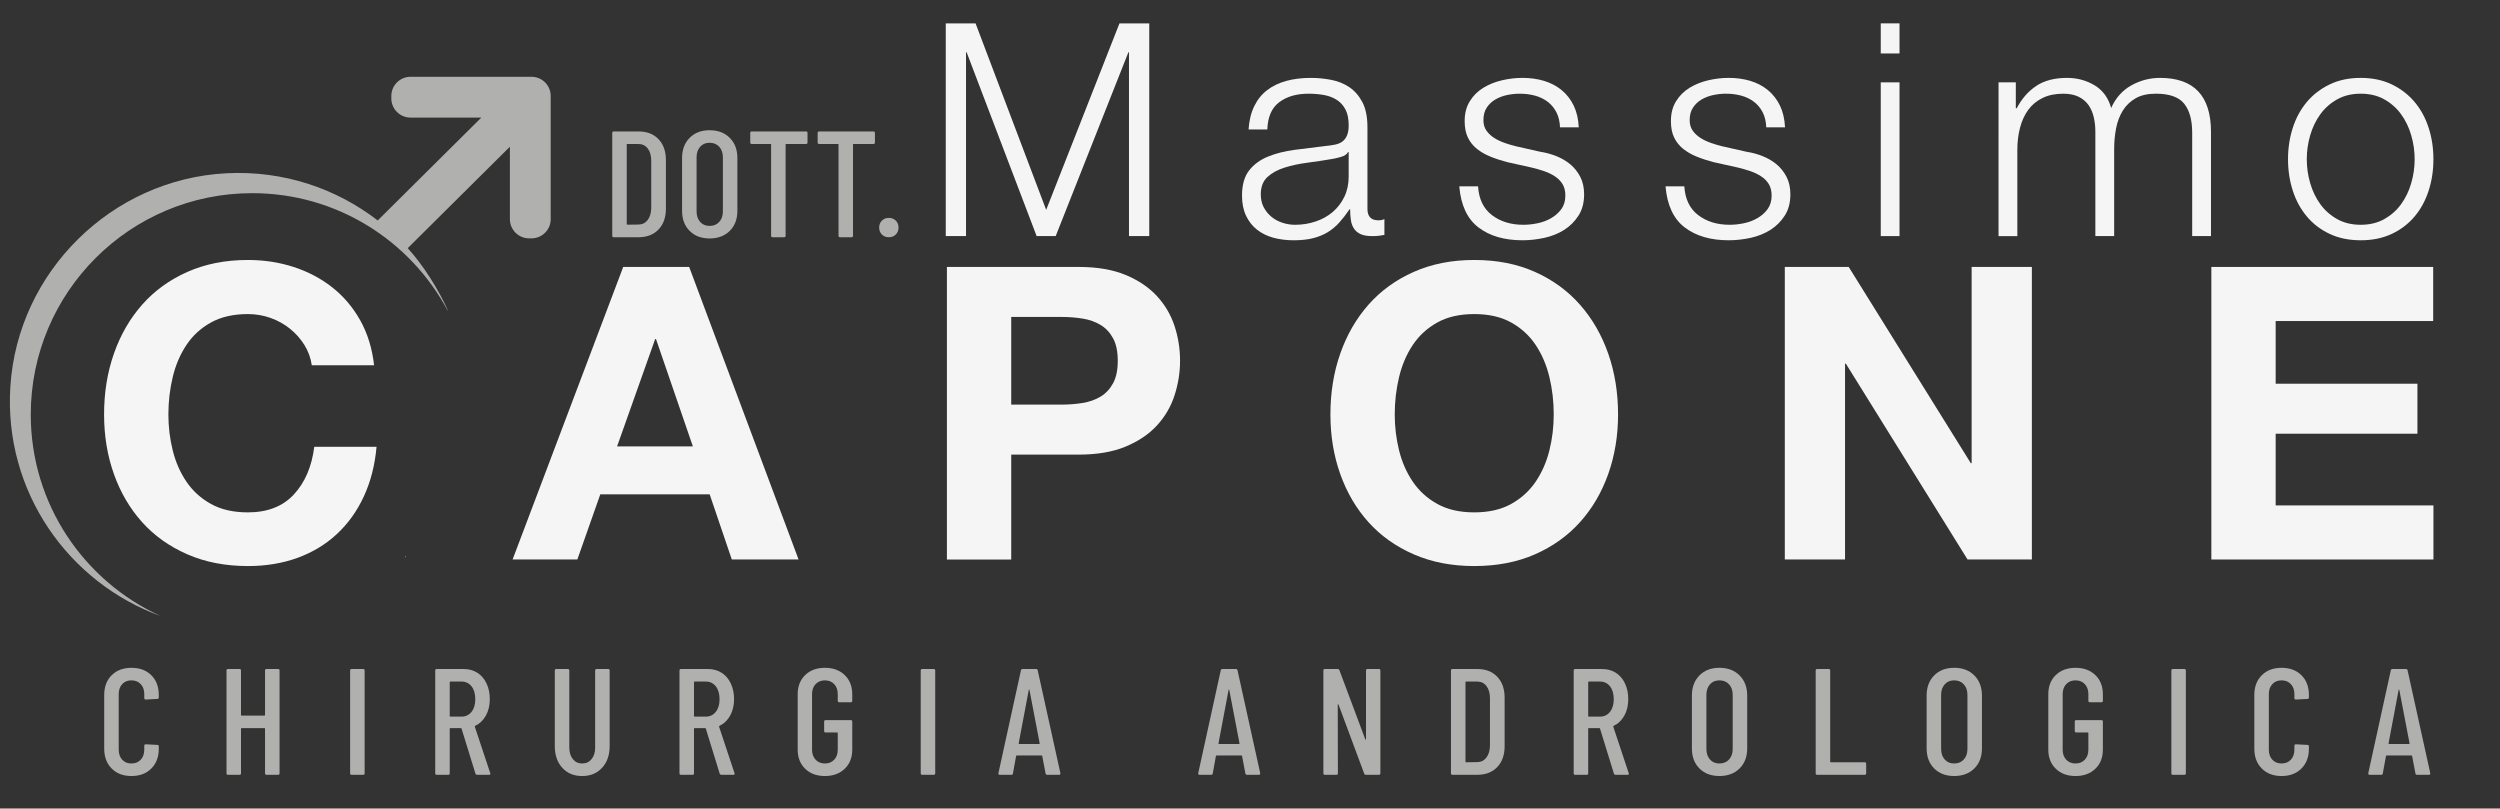 <?xml version="1.0" encoding="utf-8"?>
<!-- Generator: $$$/GeneralStr/196=Adobe Illustrator 27.6.0, SVG Export Plug-In . SVG Version: 6.00 Build 0)  -->
<svg version="1.1" id="Livello_1" xmlns="http://www.w3.org/2000/svg" xmlns:xlink="http://www.w3.org/1999/xlink" x="0px" y="0px"
	 width="600px" height="194.049px" viewBox="0 0 600 194.049" style="enable-background:new 0 0 600 194.049;"
	 xml:space="preserve">
<rect x="0" y="0" width="600" height="194.049" fill="#333333" stroke="none"/>
<style type="text/css">
	.st0{fill:#B0B0AF;}
	.st1{fill:#F5F5F5;}
</style>
<g>
	<path class="st0" d="M127.565,18.43H98.523c-2.542,0-4.603,2.061-4.603,4.603v0.587c0,2.542,2.061,4.603,4.603,4.603
		h16.992L90.653,52.908c-9.956-7.679-22.611-12.021-36.278-11.327C26.798,42.983,4.241,65.228,2.484,92.786
		c-1.607,25.219,13.968,47.056,36.109,55.085C20.2,139.513,7.384,121.024,7.384,99.504
		c0-29.351,23.794-53.145,53.145-53.145c20.294,0,37.919,11.383,46.871,28.106c0.029,0.01,0.062,0.021,0.092,0.031
		c-2.371-5.223-5.83-10.741-9.636-14.94l24.519-24.345v17.39c0,2.542,2.061,4.603,4.603,4.603h0.586
		c2.542,0,4.603-2.061,4.603-4.603V23.033C132.168,20.491,130.107,18.43,127.565,18.43"/>
	<path class="st0" d="M97.246,133.505c0.059,0.022,0.122,0.035,0.181,0.056c-0.061,0.066-0.119,0.135-0.181,0.201
		V133.505z"/>
	<path class="st0" d="M97.246,133.505v0.257c0.062-0.066,0.12-0.135,0.181-0.201
		C97.368,133.54,97.305,133.527,97.246,133.505"/>
	<polygon class="st1" points="234.135,5.609 251.082,50.372 268.672,5.609 275.822,5.609 275.822,56.663 270.955,56.663 
		270.955,12.546 270.816,12.546 253.366,56.663 248.792,56.663 231.991,12.546 231.845,12.546 231.845,56.663 
		226.985,56.663 226.985,5.609 	"/>
	<path class="st1" d="M301.017,25.489c0.761-1.575,1.795-2.859,3.108-3.861c1.312-1.002,2.849-1.739,4.609-2.217
		c1.766-0.475,3.722-0.716,5.865-0.716c1.62,0,3.24,0.157,4.86,0.464c1.62,0.311,3.079,0.894,4.364,1.753
		c1.285,0.859,2.332,2.063,3.149,3.61c0.81,1.55,1.215,3.565,1.215,6.044v19.59
		c0,1.812,0.88,2.72,2.646,2.72c0.524,0,0.999-0.098,1.425-0.286v3.788c-0.524,0.098-0.985,0.168-1.39,0.217
		c-0.405,0.045-0.922,0.07-1.536,0.07c-1.145,0-2.067-0.154-2.759-0.464c-0.691-0.31-1.229-0.75-1.606-1.323
		c-0.384-0.573-0.635-1.25-0.754-2.039c-0.119-0.786-0.175-1.655-0.175-2.608h-0.146
		c-0.81,1.191-1.634,2.252-2.465,3.181c-0.831,0.928-1.766,1.704-2.786,2.325c-1.027,0.618-2.193,1.096-3.505,1.428
		c-1.313,0.335-2.87,0.503-4.685,0.503c-1.718,0-3.324-0.206-4.825-0.608c-1.501-0.405-2.814-1.051-3.931-1.93
		c-1.124-0.883-2.004-2.004-2.647-3.362c-0.642-1.358-0.964-2.968-0.964-4.825c0-2.577,0.573-4.588,1.711-6.044
		c1.145-1.452,2.66-2.562,4.546-3.324c1.878-0.761,4.001-1.299,6.361-1.61c2.36-0.311,4.755-0.608,7.185-0.894
		c0.957-0.095,1.787-0.213,2.507-0.356c0.712-0.143,1.306-0.395,1.788-0.751c0.475-0.359,0.845-0.849,1.103-1.466
		c0.265-0.621,0.398-1.431,0.398-2.433c0-1.522-0.251-2.776-0.754-3.753c-0.503-0.974-1.194-1.753-2.074-2.322
		c-0.88-0.572-1.906-0.967-3.072-1.18c-1.173-0.217-2.423-0.321-3.757-0.321c-2.856,0-5.195,0.677-7.004,2.035
		c-1.816,1.358-2.765,3.54-2.863,6.543h-4.504C299.795,28.921,300.249,27.06,301.017,25.489 M323.537,36.501
		c-0.286,0.523-0.831,0.904-1.641,1.142c-0.817,0.241-1.529,0.405-2.151,0.503
		c-1.906,0.332-3.868,0.632-5.893,0.894c-2.032,0.262-3.876,0.656-5.545,1.18
		c-1.669,0.524-3.038,1.275-4.113,2.252c-1.068,0.978-1.606,2.371-1.606,4.183c0,1.141,0.223,2.158,0.677,3.037
		c0.454,0.883,1.062,1.645,1.823,2.29c0.761,0.642,1.648,1.131,2.647,1.463c0.999,0.335,2.025,0.503,3.072,0.503
		c1.718,0,3.366-0.262,4.937-0.789c1.571-0.524,2.94-1.285,4.113-2.287c1.166-1.002,2.095-2.217,2.786-3.645
		c0.691-1.431,1.04-3.051,1.04-4.864v-5.862H323.537z"/>
	<path class="st1" d="M373.541,26.955c-0.531-1.027-1.229-1.871-2.109-2.538c-0.887-0.67-1.899-1.156-3.044-1.466
		c-1.138-0.31-2.36-0.464-3.645-0.464c-0.999,0-2.011,0.104-3.038,0.321c-1.027,0.213-1.969,0.573-2.828,1.072
		c-0.852,0.499-1.543,1.156-2.067,1.966c-0.531,0.81-0.789,1.812-0.789,3.002c0,1.002,0.251,1.851,0.747,2.538
		c0.503,0.691,1.131,1.278,1.899,1.753c0.761,0.478,1.592,0.869,2.5,1.18c0.908,0.311,1.739,0.562,2.507,0.751
		l6.005,1.358c1.285,0.192,2.563,0.538,3.827,1.037c1.257,0.499,2.381,1.156,3.359,1.965
		c0.978,0.814,1.774,1.812,2.395,3.003c0.622,1.194,0.929,2.601,0.929,4.221c0,2.001-0.454,3.708-1.362,5.112
		c-0.901,1.407-2.06,2.552-3.463,3.432c-1.411,0.883-2.996,1.512-4.755,1.896
		c-1.766,0.381-3.506,0.573-5.223,0.573c-4.336,0-7.849-1.027-10.544-3.076c-2.695-2.049-4.232-5.338-4.616-9.867
		h4.511c0.189,3.051,1.292,5.352,3.324,6.899c2.025,1.55,4.539,2.325,7.542,2.325c1.096,0,2.228-0.119,3.394-0.36
		c1.173-0.237,2.255-0.642,3.254-1.215c1.005-0.573,1.822-1.299,2.472-2.179c0.642-0.883,0.964-1.969,0.964-3.254
		c0-1.097-0.231-2.015-0.677-2.755c-0.454-0.737-1.062-1.358-1.83-1.858c-0.761-0.503-1.627-0.918-2.605-1.253
		c-0.977-0.332-1.969-0.618-2.967-0.856l-5.796-1.288c-1.474-0.38-2.835-0.824-4.071-1.323
		c-1.243-0.499-2.325-1.121-3.254-1.858c-0.929-0.74-1.662-1.645-2.186-2.72
		c-0.523-1.072-0.782-2.395-0.782-3.966c0-1.861,0.412-3.457,1.25-4.79c0.831-1.337,1.92-2.409,3.254-3.219
		c1.334-0.81,2.821-1.407,4.469-1.788c1.641-0.381,3.275-0.573,4.895-0.573c1.865,0,3.59,0.241,5.188,0.716
		c1.592,0.478,3.003,1.215,4.218,2.217c1.215,1.002,2.178,2.241,2.898,3.718c0.712,1.477,1.117,3.215,1.215,5.22
		h-4.504C374.351,29.183,374.065,27.978,373.541,26.955"/>
	<path class="st1" d="M423.043,26.955c-0.531-1.027-1.229-1.871-2.109-2.538c-0.887-0.67-1.899-1.156-3.044-1.466
		c-1.138-0.31-2.36-0.464-3.645-0.464c-0.999,0-2.011,0.104-3.038,0.321c-1.027,0.213-1.969,0.573-2.828,1.072
		c-0.852,0.499-1.543,1.156-2.067,1.966c-0.531,0.81-0.789,1.812-0.789,3.002c0,1.002,0.251,1.851,0.747,2.538
		c0.503,0.691,1.131,1.278,1.899,1.753c0.761,0.478,1.592,0.869,2.5,1.18c0.908,0.311,1.739,0.562,2.507,0.751
		l6.005,1.358c1.285,0.192,2.563,0.538,3.827,1.037c1.257,0.499,2.381,1.156,3.359,1.965
		c0.978,0.814,1.774,1.812,2.395,3.003c0.622,1.194,0.929,2.601,0.929,4.221c0,2.001-0.454,3.708-1.362,5.112
		c-0.901,1.407-2.06,2.552-3.463,3.432c-1.411,0.883-2.996,1.512-4.755,1.896
		c-1.766,0.381-3.506,0.573-5.223,0.573c-4.336,0-7.849-1.027-10.544-3.076c-2.695-2.049-4.232-5.338-4.616-9.867
		h4.511c0.189,3.051,1.292,5.352,3.324,6.899c2.025,1.55,4.539,2.325,7.542,2.325c1.096,0,2.228-0.119,3.394-0.36
		c1.173-0.237,2.255-0.642,3.254-1.215c1.005-0.573,1.822-1.299,2.472-2.179c0.642-0.883,0.964-1.969,0.964-3.254
		c0-1.097-0.231-2.015-0.677-2.755c-0.454-0.737-1.062-1.358-1.83-1.858c-0.761-0.503-1.627-0.918-2.605-1.253
		c-0.978-0.332-1.969-0.618-2.967-0.856l-5.796-1.288c-1.474-0.38-2.835-0.824-4.071-1.323
		c-1.243-0.499-2.325-1.121-3.254-1.858c-0.929-0.74-1.662-1.645-2.186-2.72c-0.523-1.072-0.782-2.395-0.782-3.966
		c0-1.861,0.412-3.457,1.25-4.79c0.831-1.337,1.92-2.409,3.254-3.219c1.334-0.81,2.821-1.407,4.469-1.788
		c1.641-0.381,3.275-0.573,4.895-0.573c1.865,0,3.59,0.241,5.188,0.716c1.592,0.478,3.003,1.215,4.218,2.217
		c1.215,1.002,2.178,2.241,2.898,3.718c0.712,1.477,1.117,3.215,1.215,5.22h-4.504
		C423.853,29.183,423.567,27.978,423.043,26.955"/>
	<path class="st1" d="M455.884,12.832h-4.504V5.609h4.504V12.832z M455.884,56.663h-4.504V19.766h4.504V56.663z"/>
	<path class="st1" d="M483.795,19.766v6.222h0.216c1.194-2.287,2.751-4.074,4.686-5.363
		c1.927-1.288,4.399-1.931,7.402-1.931c2.43,0,4.63,0.597,6.613,1.788c1.976,1.194,3.296,3.002,3.966,5.436
		c1.097-2.434,2.716-4.242,4.86-5.436c2.151-1.191,4.434-1.788,6.864-1.788c8.156,0,12.234,4.316,12.234,12.943
		v25.026h-4.511V31.85c0-3.048-0.642-5.373-1.927-6.969c-1.285-1.599-3.554-2.395-6.794-2.395
		c-1.955,0-3.575,0.367-4.86,1.107c-1.292,0.74-2.311,1.728-3.079,2.967c-0.761,1.24-1.299,2.657-1.606,4.253
		c-0.307,1.599-0.461,3.254-0.461,4.971v20.879h-4.511V31.637c0-1.24-0.126-2.42-0.391-3.54
		c-0.266-1.117-0.691-2.095-1.285-2.929c-0.601-0.835-1.397-1.491-2.395-1.97c-1.006-0.475-2.221-0.712-3.652-0.712
		c-1.906,0-3.561,0.346-4.964,1.037c-1.411,0.691-2.549,1.645-3.436,2.859c-0.88,1.215-1.536,2.643-1.962,4.291
		c-0.433,1.645-0.642,3.443-0.642,5.398v20.593h-4.511V19.766H483.795z"/>
	<path class="st1" d="M574.046,20.269c2.165,1.047,3.987,2.455,5.468,4.218c1.48,1.763,2.598,3.826,3.359,6.187
		c0.768,2.357,1.145,4.874,1.145,7.542c0,2.671-0.377,5.185-1.145,7.545c-0.761,2.36-1.878,4.42-3.359,6.183
		c-1.48,1.767-3.303,3.16-5.468,4.183c-2.171,1.026-4.664,1.54-7.472,1.54c-2.814,0-5.307-0.513-7.472-1.54
		c-2.171-1.023-3.994-2.416-5.474-4.183c-1.474-1.763-2.598-3.823-3.359-6.183c-0.761-2.36-1.145-4.874-1.145-7.545
		c0-2.667,0.384-5.185,1.145-7.542c0.761-2.36,1.885-4.423,3.359-6.187c1.48-1.763,3.303-3.17,5.474-4.218
		c2.165-1.047,4.658-1.575,7.472-1.575C569.381,18.694,571.875,19.221,574.046,20.269 M560.925,23.844
		c-1.62,0.904-2.968,2.098-4.043,3.575c-1.068,1.477-1.885,3.156-2.43,5.042c-0.552,1.882-0.824,3.798-0.824,5.754
		c0,1.955,0.272,3.875,0.824,5.757c0.545,1.882,1.362,3.565,2.43,5.042c1.075,1.477,2.423,2.667,4.043,3.575
		c1.62,0.904,3.506,1.358,5.649,1.358c2.144,0,4.029-0.454,5.649-1.358c1.62-0.908,2.967-2.098,4.036-3.575
		c1.075-1.477,1.885-3.16,2.43-5.042c0.552-1.882,0.824-3.802,0.824-5.757c0-1.955-0.272-3.872-0.824-5.754
		c-0.544-1.885-1.355-3.565-2.43-5.042c-1.069-1.477-2.416-2.671-4.036-3.575c-1.62-0.908-3.506-1.358-5.649-1.358
		C564.431,22.486,562.545,22.936,560.925,23.844"/>
	<path class="st1" d="M73.061,82.799c-0.917-1.473-2.063-2.768-3.438-3.883c-1.375-1.115-2.938-1.983-4.675-2.605
		c-1.737-0.622-3.557-0.934-5.453-0.934c-3.48,0-6.426,0.67-8.85,2.014c-2.431,1.345-4.397,3.147-5.905,5.408
		c-1.507,2.265-2.605,4.838-3.292,7.721c-0.688,2.886-1.035,5.866-1.035,8.947c0,2.952,0.347,5.821,1.035,8.607
		c0.688,2.786,1.785,5.293,3.292,7.523c1.508,2.226,3.474,4.015,5.905,5.359c2.424,1.344,5.37,2.014,8.85,2.014
		c4.716,0,8.405-1.441,11.059-4.327c2.66-2.883,4.279-6.686,4.869-11.406h14.949
		c-0.396,4.394-1.41,8.36-3.049,11.899c-1.639,3.539-3.8,6.558-6.488,9.048c-2.688,2.49-5.835,4.39-9.44,5.703
		c-3.605,1.31-7.572,1.966-11.899,1.966c-5.377,0-10.211-0.934-14.505-2.803c-4.293-1.869-7.919-4.439-10.871-7.718
		c-2.946-3.279-5.21-7.13-6.78-11.555c-1.577-4.425-2.362-9.194-2.362-14.31c0-5.244,0.785-10.11,2.362-14.601
		c1.57-4.491,3.834-8.409,6.78-11.75c2.952-3.345,6.578-5.967,10.871-7.867c4.293-1.903,9.128-2.855,14.505-2.855
		c3.869,0,7.523,0.559,10.961,1.674c3.446,1.115,6.523,2.737,9.246,4.866c2.716,2.133,4.967,4.769,6.738,7.916
		c1.764,3.147,2.883,6.755,3.341,10.819H74.832C74.568,85.897,73.978,84.275,73.061,82.799"/>
	<path class="st1" d="M165.401,64.067l26.258,70.212h-16.026l-5.314-15.636h-26.251l-5.509,15.636h-15.539
		l26.55-70.212H165.401z M166.29,107.139l-8.85-25.765h-0.202l-9.141,25.765H166.29z"/>
	<path class="st1" d="M258.921,64.067c4.39,0,8.127,0.639,11.212,1.917c3.077,1.278,5.585,2.966,7.523,5.064
		c1.931,2.098,3.341,4.491,4.231,7.179c0.882,2.689,1.327,5.474,1.327,8.357c0,2.82-0.444,5.592-1.327,8.312
		c-0.889,2.72-2.299,5.13-4.231,7.228c-1.938,2.098-4.446,3.786-7.523,5.064
		c-3.084,1.278-6.822,1.917-11.212,1.917h-16.227v25.174h-15.435V64.067H258.921z M254.691,97.108
		c1.771,0,3.48-0.132,5.12-0.393c1.633-0.264,3.078-0.771,4.321-1.524c1.25-0.754,2.251-1.82,3.001-3.195
		c0.757-1.379,1.132-3.182,1.132-5.411c0-2.226-0.375-4.029-1.132-5.408c-0.75-1.375-1.75-2.442-3.001-3.195
		c-1.243-0.754-2.688-1.261-4.321-1.525c-1.639-0.26-3.348-0.392-5.12-0.392h-11.997v21.044H254.691z"/>
	<path class="st1" d="M321.662,84.865c1.57-4.491,3.834-8.409,6.78-11.75c2.952-3.345,6.578-5.967,10.871-7.867
		c4.293-1.903,9.128-2.855,14.505-2.855c5.439,0,10.288,0.952,14.553,2.855c4.258,1.9,7.864,4.522,10.816,7.867
		c2.952,3.341,5.21,7.259,6.787,11.75c1.57,4.491,2.362,9.357,2.362,14.601c0,5.116-0.792,9.885-2.362,14.31
		c-1.577,4.425-3.834,8.277-6.787,11.555c-2.952,3.279-6.557,5.849-10.816,7.718
		c-4.265,1.868-9.114,2.803-14.553,2.803c-5.377,0-10.211-0.934-14.505-2.803
		c-4.293-1.869-7.919-4.439-10.871-7.718c-2.946-3.279-5.21-7.131-6.78-11.555
		c-1.577-4.425-2.362-9.194-2.362-14.31C319.3,94.222,320.085,89.356,321.662,84.865 M335.771,108.073
		c0.688,2.786,1.785,5.293,3.293,7.523c1.507,2.226,3.473,4.015,5.904,5.359c2.424,1.344,5.37,2.014,8.85,2.014
		c3.473,0,6.425-0.67,8.85-2.014c2.424-1.344,4.39-3.133,5.897-5.359c1.507-2.23,2.605-4.737,3.293-7.523
		c0.695-2.786,1.035-5.654,1.035-8.607c0-3.081-0.341-6.061-1.035-8.947c-0.688-2.883-1.785-5.457-3.293-7.721
		c-1.507-2.261-3.473-4.064-5.897-5.408c-2.425-1.344-5.377-2.014-8.85-2.014c-3.48,0-6.426,0.67-8.85,2.014
		c-2.431,1.344-4.397,3.147-5.904,5.408c-1.508,2.264-2.605,4.838-3.293,7.721c-0.688,2.886-1.035,5.866-1.035,8.947
		C334.735,102.419,335.083,105.288,335.771,108.073"/>
	<polygon class="st1" points="443.691,64.067 472.999,111.172 473.193,111.172 473.193,64.067 487.649,64.067 
		487.649,134.279 472.214,134.279 443.004,87.276 442.809,87.276 442.809,134.279 428.353,134.279 428.353,64.067 	
		"/>
	<polygon class="st1" points="583.963,64.067 583.963,77.047 546.159,77.047 546.159,92.093 580.183,92.093 
		580.183,104.09 546.159,104.09 546.159,121.3 584.025,121.3 584.025,134.279 530.724,134.279 530.724,64.067 	
		"/>
	<path class="st0" d="M26.808,184.449c-1.198-1.195-1.797-2.786-1.797-4.769v-12.877c0-1.982,0.599-3.568,1.797-4.755
		c1.195-1.182,2.775-1.776,4.734-1.776c1.983,0,3.573,0.594,4.769,1.776c1.198,1.187,1.797,2.773,1.797,4.755v0.58
		c0,0.242-0.121,0.36-0.362,0.36l-2.759,0.145c-0.242,0-0.362-0.118-0.362-0.36v-0.946
		c0-0.989-0.282-1.789-0.852-2.393c-0.567-0.605-1.311-0.905-2.23-0.905c-0.921,0-1.657,0.301-2.214,0.905
		c-0.556,0.604-0.836,1.405-0.836,2.393v13.352c0,0.989,0.28,1.789,0.836,2.391
		c0.556,0.607,1.292,0.908,2.214,0.908c0.919,0,1.663-0.301,2.23-0.908c0.57-0.602,0.852-1.403,0.852-2.391v-0.946
		c0-0.242,0.121-0.36,0.362-0.36l2.759,0.145c0.242,0,0.362,0.118,0.362,0.36v0.545
		c0,1.982-0.599,3.573-1.797,4.769c-1.196,1.198-2.786,1.797-4.769,1.797C29.583,186.246,28.003,185.647,26.808,184.449"
		/>
	<path class="st0" d="M63.973,160.563h2.756c0.242,0,0.363,0.121,0.363,0.362v24.668c0,0.242-0.121,0.362-0.363,0.362
		h-2.756c-0.245,0-0.365-0.121-0.365-0.362v-10.703c0-0.097-0.048-0.145-0.145-0.145H57.985
		c-0.097,0-0.145,0.048-0.145,0.145v10.703c0,0.242-0.121,0.362-0.362,0.362h-2.757c-0.242,0-0.362-0.121-0.362-0.362
		v-24.668c0-0.242,0.121-0.362,0.362-0.362h2.757c0.242,0,0.362,0.121,0.362,0.362v10.666
		c0,0.097,0.048,0.145,0.145,0.145h5.478c0.097,0,0.145-0.048,0.145-0.145v-10.666
		C63.608,160.684,63.729,160.563,63.973,160.563"/>
	<path class="st0" d="M84.031,185.593v-24.668c0-0.242,0.121-0.362,0.362-0.362h2.757c0.242,0,0.362,0.121,0.362,0.362
		v24.668c0,0.242-0.121,0.362-0.362,0.362h-2.757C84.152,185.956,84.031,185.835,84.031,185.593"/>
	<path class="st0" d="M114.104,185.666l-3.337-10.81c-0.024-0.072-0.072-0.11-0.145-0.11h-2.542
		c-0.097,0-0.145,0.049-0.145,0.145v10.703c0,0.242-0.121,0.362-0.362,0.362h-2.757c-0.242,0-0.362-0.121-0.362-0.362
		v-24.668c0-0.242,0.121-0.362,0.362-0.362h6.493c1.233,0,2.321,0.304,3.267,0.905
		c0.943,0.607,1.674,1.459,2.192,2.558c0.521,1.101,0.782,2.353,0.782,3.756c0,1.523-0.314,2.848-0.943,3.971
		c-0.629,1.126-1.488,1.942-2.576,2.45c-0.072,0.072-0.097,0.145-0.072,0.217l3.699,11.136l0.038,0.145
		c0,0.172-0.11,0.255-0.328,0.255h-2.829C114.322,185.956,114.177,185.859,114.104,185.666 M107.936,163.719v8.124
		c0,0.097,0.048,0.145,0.145,0.145h2.687c0.991,0,1.789-0.382,2.394-1.142c0.604-0.76,0.908-1.77,0.908-3.028
		c0-1.305-0.304-2.343-0.908-3.103c-0.605-0.76-1.403-1.142-2.394-1.142h-2.687
		C107.984,163.574,107.936,163.623,107.936,163.719"/>
	<path class="st0" d="M134.946,184.269c-1.198-1.319-1.795-3.054-1.795-5.204v-18.139
		c0-0.242,0.121-0.363,0.363-0.363h2.756c0.242,0,0.363,0.121,0.363,0.363v18.499c0,1.139,0.285,2.058,0.851,2.757
		c0.57,0.704,1.314,1.053,2.233,1.053c0.943,0,1.698-0.349,2.267-1.053c0.567-0.699,0.852-1.617,0.852-2.757
		v-18.499c0-0.242,0.121-0.363,0.363-0.363h2.756c0.242,0,0.363,0.121,0.363,0.363v18.139
		c0,2.149-0.605,3.885-1.814,5.204c-1.209,1.319-2.805,1.977-4.787,1.977
		C137.732,186.246,136.145,185.588,134.946,184.269"/>
	<path class="st0" d="M172.727,185.666l-3.337-10.81c-0.024-0.072-0.072-0.11-0.145-0.11h-2.542
		c-0.097,0-0.145,0.049-0.145,0.145v10.703c0,0.242-0.121,0.362-0.362,0.362h-2.757c-0.242,0-0.362-0.121-0.362-0.362
		v-24.668c0-0.242,0.121-0.362,0.362-0.362h6.493c1.233,0,2.321,0.304,3.267,0.905
		c0.943,0.607,1.674,1.459,2.193,2.558c0.521,1.101,0.782,2.353,0.782,3.756c0,1.523-0.314,2.848-0.943,3.971
		c-0.629,1.126-1.488,1.942-2.576,2.45c-0.072,0.072-0.097,0.145-0.072,0.217l3.699,11.136l0.038,0.145
		c0,0.172-0.11,0.255-0.328,0.255h-2.829C172.945,185.956,172.8,185.859,172.727,185.666 M166.559,163.719v8.124
		c0,0.097,0.048,0.145,0.145,0.145h2.687c0.991,0,1.789-0.382,2.394-1.142c0.604-0.76,0.908-1.77,0.908-3.028
		c0-1.305-0.304-2.343-0.908-3.103c-0.605-0.76-1.403-1.142-2.394-1.142h-2.687
		C166.607,163.574,166.559,163.623,166.559,163.719"/>
	<path class="st0" d="M193.242,184.505c-1.198-1.16-1.797-2.697-1.797-4.607v-13.277c0-1.91,0.599-3.447,1.797-4.607
		c1.195-1.16,2.775-1.741,4.734-1.741c1.959,0,3.541,0.58,4.753,1.741c1.209,1.16,1.813,2.711,1.813,4.645
		v1.521c0,0.242-0.121,0.365-0.362,0.365h-2.759c-0.242,0-0.362-0.123-0.362-0.365v-1.596
		c0-0.989-0.282-1.79-0.852-2.394c-0.567-0.605-1.311-0.905-2.23-0.905c-0.921,0-1.663,0.301-2.232,0.905
		c-0.567,0.604-0.852,1.405-0.852,2.394v13.352c0,0.989,0.285,1.79,0.852,2.391c0.57,0.607,1.311,0.908,2.232,0.908
		c0.919,0,1.663-0.301,2.23-0.908c0.57-0.602,0.852-1.403,0.852-2.391v-3.992c0-0.097-0.048-0.145-0.145-0.145
		h-2.757c-0.242,0-0.362-0.121-0.362-0.362v-2.249c0-0.242,0.121-0.363,0.362-0.363h6.023
		c0.242,0,0.362,0.121,0.362,0.363v6.711c0,1.91-0.604,3.447-1.813,4.607c-1.211,1.16-2.794,1.741-4.753,1.741
		C196.017,186.246,194.437,185.666,193.242,184.505"/>
	<path class="st0" d="M220.972,185.593v-24.668c0-0.242,0.121-0.362,0.362-0.362h2.757
		c0.242,0,0.362,0.121,0.362,0.362v24.668c0,0.242-0.121,0.362-0.362,0.362h-2.757
		C221.093,185.956,220.972,185.835,220.972,185.593"/>
	<path class="st0" d="M250.938,185.631l-0.798-4.175c0-0.049-0.016-0.083-0.054-0.107
		c-0.035-0.025-0.078-0.038-0.126-0.038h-5.913c-0.048,0-0.091,0.013-0.126,0.038
		c-0.038,0.024-0.057,0.059-0.057,0.107l-0.76,4.175c-0.024,0.215-0.158,0.325-0.4,0.325h-2.757
		c-0.121,0-0.212-0.035-0.271-0.11c-0.062-0.07-0.081-0.167-0.054-0.29l5.403-24.668
		c0.048-0.215,0.182-0.325,0.4-0.325h3.229c0.242,0,0.374,0.11,0.398,0.325l5.443,24.668v0.075
		c0,0.215-0.11,0.325-0.328,0.325h-2.829C251.12,185.956,250.986,185.846,250.938,185.631 M244.59,178.554h4.825
		c0.072,0,0.11-0.048,0.11-0.145l-2.466-12.877c-0.024-0.048-0.048-0.072-0.072-0.072s-0.048,0.024-0.072,0.072
		l-2.431,12.877C244.482,178.506,244.517,178.554,244.59,178.554"/>
	<path class="st0" d="M298.893,185.631l-0.798-4.175c0-0.049-0.016-0.083-0.054-0.107
		c-0.035-0.025-0.078-0.038-0.126-0.038h-5.913c-0.048,0-0.091,0.013-0.126,0.038
		c-0.038,0.024-0.057,0.059-0.057,0.107l-0.76,4.175c-0.024,0.215-0.158,0.325-0.4,0.325h-2.757
		c-0.121,0-0.212-0.035-0.271-0.11c-0.062-0.07-0.081-0.167-0.054-0.29l5.403-24.668
		c0.048-0.215,0.183-0.325,0.4-0.325h3.229c0.242,0,0.374,0.11,0.398,0.325l5.443,24.668v0.075
		c0,0.215-0.11,0.325-0.328,0.325h-2.829C299.075,185.956,298.941,185.846,298.893,185.631 M292.545,178.554h4.825
		c0.072,0,0.11-0.048,0.11-0.145l-2.466-12.877c-0.024-0.048-0.048-0.072-0.072-0.072s-0.048,0.024-0.072,0.072
		l-2.431,12.877C292.437,178.506,292.472,178.554,292.545,178.554"/>
	<path class="st0" d="M328.206,160.563h2.721c0.242,0,0.363,0.121,0.363,0.362v24.668c0,0.242-0.121,0.362-0.363,0.362
		h-3.119c-0.196,0-0.328-0.097-0.401-0.29l-6.168-16.578c-0.024-0.049-0.059-0.065-0.107-0.054
		c-0.048,0.011-0.072,0.043-0.072,0.091l0.035,16.468c0,0.242-0.121,0.362-0.362,0.362h-2.757
		c-0.242,0-0.362-0.121-0.362-0.362v-24.668c0-0.242,0.121-0.362,0.362-0.362h3.084c0.193,0,0.328,0.097,0.401,0.29
		l6.203,16.579c0.021,0.072,0.059,0.102,0.107,0.091c0.048-0.014,0.073-0.054,0.073-0.129v-16.469
		C327.843,160.684,327.964,160.563,328.206,160.563"/>
	<path class="st0" d="M348.231,185.593v-24.668c0-0.242,0.121-0.363,0.362-0.363h5.95
		c2.007,0,3.603,0.615,4.787,1.851c1.185,1.23,1.779,2.901,1.779,5.005v11.681c0,2.104-0.594,3.772-1.779,5.005
		c-1.185,1.236-2.78,1.851-4.787,1.851h-5.95C348.352,185.956,348.231,185.835,348.231,185.593 M351.858,182.944
		l2.649-0.038c0.919,0,1.658-0.355,2.214-1.069c0.556-0.712,0.846-1.687,0.87-2.918v-11.321
		c0-1.23-0.279-2.211-0.835-2.939c-0.556-0.725-1.306-1.085-2.249-1.085h-2.649c-0.097,0-0.145,0.048-0.145,0.145
		v19.08C351.713,182.896,351.761,182.944,351.858,182.944"/>
	<path class="st0" d="M387.337,185.666l-3.337-10.81c-0.024-0.072-0.072-0.11-0.145-0.11h-2.542
		c-0.097,0-0.145,0.049-0.145,0.145v10.703c0,0.242-0.121,0.362-0.362,0.362h-2.757c-0.242,0-0.362-0.121-0.362-0.362
		v-24.668c0-0.242,0.121-0.362,0.362-0.362h6.493c1.233,0,2.321,0.304,3.267,0.905
		c0.943,0.607,1.674,1.459,2.192,2.558c0.521,1.101,0.782,2.353,0.782,3.756c0,1.523-0.314,2.848-0.943,3.971
		c-0.629,1.126-1.488,1.942-2.576,2.45c-0.072,0.072-0.097,0.145-0.072,0.217l3.699,11.136l0.037,0.145
		c0,0.172-0.11,0.255-0.328,0.255h-2.829C387.554,185.956,387.409,185.859,387.337,185.666 M381.168,163.719v8.124
		c0,0.097,0.048,0.145,0.145,0.145h2.687c0.991,0,1.789-0.382,2.394-1.142c0.604-0.76,0.908-1.77,0.908-3.028
		c0-1.305-0.304-2.343-0.908-3.103c-0.605-0.76-1.403-1.142-2.394-1.142h-2.687
		C381.216,163.574,381.168,163.623,381.168,163.719"/>
	<path class="st0" d="M407.867,184.432c-1.209-1.209-1.813-2.815-1.813-4.825v-12.659c0-2.01,0.605-3.622,1.813-4.847
		c1.209-1.22,2.805-1.83,4.79-1.83c2.007,0,3.622,0.61,4.841,1.83c1.222,1.225,1.832,2.837,1.832,4.847v12.659
		c0,2.01-0.61,3.616-1.832,4.825c-1.22,1.209-2.834,1.813-4.841,1.813
		C410.671,186.246,409.076,185.642,407.867,184.432 M414.978,182.273c0.58-0.639,0.87-1.48,0.87-2.52v-12.987
		c0-1.04-0.29-1.88-0.87-2.52c-0.58-0.642-1.354-0.962-2.321-0.962c-0.943,0-1.701,0.32-2.267,0.962
		c-0.57,0.639-0.855,1.48-0.855,2.52v12.987c0,1.04,0.285,1.881,0.855,2.52
		c0.567,0.642,1.324,0.962,2.267,0.962C413.624,183.234,414.398,182.915,414.978,182.273"/>
	<path class="st0" d="M435.764,185.593v-24.668c0-0.242,0.121-0.362,0.362-0.362h2.757c0.242,0,0.362,0.121,0.362,0.362
		v21.874c0,0.097,0.048,0.145,0.145,0.145h8.127c0.242,0,0.362,0.123,0.362,0.365v2.284
		c0,0.242-0.121,0.362-0.362,0.362h-11.391C435.885,185.956,435.764,185.835,435.764,185.593"/>
	<path class="st0" d="M464.204,184.432c-1.209-1.209-1.813-2.815-1.813-4.825v-12.659c0-2.01,0.605-3.622,1.813-4.847
		c1.209-1.22,2.805-1.83,4.79-1.83c2.007,0,3.622,0.61,4.841,1.83c1.222,1.225,1.832,2.837,1.832,4.847
		v12.659c0,2.01-0.61,3.616-1.832,4.825c-1.22,1.209-2.834,1.813-4.841,1.813
		C467.008,186.246,465.413,185.642,464.204,184.432 M471.315,182.273c0.58-0.639,0.87-1.48,0.87-2.52v-12.987
		c0-1.04-0.29-1.88-0.87-2.52c-0.58-0.642-1.354-0.962-2.321-0.962c-0.943,0-1.701,0.32-2.267,0.962
		c-0.57,0.639-0.855,1.48-0.855,2.52v12.987c0,1.04,0.285,1.881,0.855,2.52
		c0.567,0.642,1.324,0.962,2.267,0.962C469.961,183.234,470.735,182.915,471.315,182.273"/>
	<path class="st0" d="M493.39,184.505c-1.198-1.16-1.797-2.697-1.797-4.607v-13.277c0-1.91,0.599-3.447,1.797-4.607
		c1.195-1.16,2.775-1.741,4.734-1.741c1.959,0,3.541,0.58,4.753,1.741c1.209,1.16,1.813,2.711,1.813,4.645
		v1.521c0,0.242-0.121,0.365-0.362,0.365h-2.759c-0.242,0-0.362-0.123-0.362-0.365v-1.596
		c0-0.989-0.282-1.79-0.852-2.394c-0.567-0.605-1.311-0.905-2.23-0.905c-0.921,0-1.663,0.301-2.232,0.905
		c-0.567,0.604-0.852,1.405-0.852,2.394v13.352c0,0.989,0.285,1.79,0.852,2.391c0.57,0.607,1.311,0.908,2.232,0.908
		c0.919,0,1.663-0.301,2.23-0.908c0.569-0.602,0.852-1.403,0.852-2.391v-3.992c0-0.097-0.048-0.145-0.145-0.145
		h-2.757c-0.242,0-0.362-0.121-0.362-0.362v-2.249c0-0.242,0.121-0.363,0.362-0.363h6.023
		c0.242,0,0.362,0.121,0.362,0.363v6.711c0,1.91-0.604,3.447-1.813,4.607c-1.211,1.16-2.794,1.741-4.753,1.741
		C496.166,186.246,494.586,185.666,493.39,184.505"/>
	<path class="st0" d="M521.124,185.593v-24.668c0-0.242,0.121-0.362,0.362-0.362h2.757
		c0.242,0,0.362,0.121,0.362,0.362v24.668c0,0.242-0.121,0.362-0.362,0.362h-2.757
		C521.244,185.956,521.124,185.835,521.124,185.593"/>
	<path class="st0" d="M542.836,184.449c-1.198-1.195-1.797-2.786-1.797-4.769v-12.877c0-1.982,0.599-3.568,1.797-4.755
		c1.195-1.182,2.775-1.776,4.734-1.776c1.983,0,3.573,0.594,4.769,1.776c1.198,1.187,1.797,2.773,1.797,4.755v0.58
		c0,0.242-0.121,0.36-0.362,0.36l-2.759,0.145c-0.242,0-0.362-0.118-0.362-0.36v-0.946
		c0-0.989-0.282-1.789-0.852-2.393c-0.567-0.605-1.311-0.905-2.23-0.905c-0.921,0-1.657,0.301-2.214,0.905
		c-0.556,0.604-0.835,1.405-0.835,2.393v13.352c0,0.989,0.28,1.789,0.835,2.391
		c0.556,0.607,1.292,0.908,2.214,0.908c0.919,0,1.663-0.301,2.23-0.908c0.569-0.602,0.852-1.403,0.852-2.391v-0.946
		c0-0.242,0.121-0.36,0.362-0.36l2.759,0.145c0.242,0,0.362,0.118,0.362,0.36v0.545
		c0,1.982-0.599,3.573-1.797,4.769c-1.196,1.198-2.786,1.797-4.769,1.797
		C545.611,186.246,544.032,185.647,542.836,184.449"/>
	<path class="st0" d="M579.706,185.631l-0.798-4.175c0-0.049-0.016-0.083-0.054-0.107
		c-0.035-0.025-0.078-0.038-0.126-0.038h-5.913c-0.049,0-0.091,0.013-0.126,0.038
		c-0.038,0.024-0.057,0.059-0.057,0.107l-0.76,4.175c-0.024,0.215-0.158,0.325-0.4,0.325h-2.757
		c-0.121,0-0.212-0.035-0.271-0.11c-0.062-0.07-0.081-0.167-0.054-0.29l5.403-24.668
		c0.048-0.215,0.183-0.325,0.4-0.325h3.229c0.242,0,0.374,0.11,0.398,0.325l5.443,24.668v0.075
		c0,0.215-0.111,0.325-0.328,0.325h-2.829C579.889,185.956,579.755,185.846,579.706,185.631 M573.358,178.554h4.825
		c0.072,0,0.11-0.048,0.11-0.145l-2.466-12.877c-0.024-0.048-0.048-0.072-0.073-0.072
		c-0.024,0-0.048,0.024-0.072,0.072l-2.431,12.877C573.25,178.506,573.285,178.554,573.358,178.554"/>
	<path class="st0" d="M146.937,56.575V31.907c0-0.242,0.121-0.363,0.362-0.363h5.951c2.007,0,3.603,0.617,4.787,1.85
		c1.185,1.233,1.779,2.903,1.779,5.006v11.681c0,2.104-0.594,3.772-1.779,5.006
		c-1.185,1.233-2.78,1.85-4.787,1.85h-5.951C147.058,56.937,146.937,56.816,146.937,56.575 M150.563,53.926
		l2.649-0.036c0.919,0,1.658-0.356,2.214-1.069c0.556-0.714,0.846-1.687,0.87-2.92V38.582
		c0-1.233-0.279-2.213-0.836-2.939c-0.556-0.725-1.305-1.088-2.249-1.088h-2.649c-0.097,0-0.145,0.048-0.145,0.145
		v19.081C150.418,53.879,150.467,53.926,150.563,53.926"/>
	<path class="st0" d="M165.509,55.414c-1.209-1.209-1.813-2.817-1.813-4.825V37.928c0-2.007,0.605-3.621,1.813-4.844
		c1.209-1.22,2.805-1.831,4.79-1.831c2.007,0,3.622,0.611,4.841,1.831c1.222,1.223,1.832,2.837,1.832,4.844
		v12.661c0,2.008-0.61,3.616-1.832,4.825c-1.22,1.209-2.834,1.813-4.841,1.813
		C168.313,57.227,166.718,56.623,165.509,55.414 M172.62,53.255c0.58-0.641,0.87-1.482,0.87-2.521V37.747
		c0-1.04-0.29-1.881-0.87-2.521c-0.58-0.641-1.354-0.962-2.321-0.962c-0.943,0-1.701,0.321-2.267,0.962
		c-0.57,0.641-0.854,1.482-0.854,2.521v12.987c0,1.04,0.285,1.881,0.854,2.521
		c0.567,0.641,1.324,0.962,2.267,0.962C171.266,54.217,172.04,53.896,172.62,53.255"/>
	<path class="st0" d="M193.806,31.907v2.285c0,0.242-0.121,0.363-0.362,0.363h-4.753c-0.097,0-0.145,0.048-0.145,0.145
		v21.875c0,0.242-0.121,0.362-0.362,0.362h-2.756c-0.245,0-0.363-0.121-0.363-0.362V34.7
		c0-0.097-0.051-0.145-0.145-0.145h-4.5c-0.242,0-0.362-0.121-0.362-0.363v-2.285c0-0.242,0.121-0.362,0.362-0.362
		h13.025C193.685,31.544,193.806,31.665,193.806,31.907"/>
	<path class="st0" d="M209.984,31.907v2.285c0,0.242-0.121,0.363-0.362,0.363h-4.753c-0.097,0-0.145,0.048-0.145,0.145
		v21.875c0,0.242-0.121,0.362-0.362,0.362h-2.756c-0.245,0-0.363-0.121-0.363-0.362V34.7
		c0-0.097-0.051-0.145-0.145-0.145h-4.5c-0.242,0-0.362-0.121-0.362-0.363v-2.285c0-0.242,0.121-0.362,0.362-0.362
		h13.025C209.863,31.544,209.984,31.665,209.984,31.907"/>
	<path class="st0" d="M211.655,56.285c-0.435-0.435-0.653-0.991-0.653-1.668c0-0.677,0.217-1.234,0.653-1.67
		c0.435-0.435,0.991-0.653,1.668-0.653c0.677,0,1.233,0.218,1.668,0.653c0.435,0.435,0.653,0.993,0.653,1.67
		c0,0.677-0.217,1.233-0.653,1.668c-0.435,0.435-0.991,0.653-1.668,0.653
		C212.647,56.937,212.091,56.72,211.655,56.285"/>
</g>
</svg>
